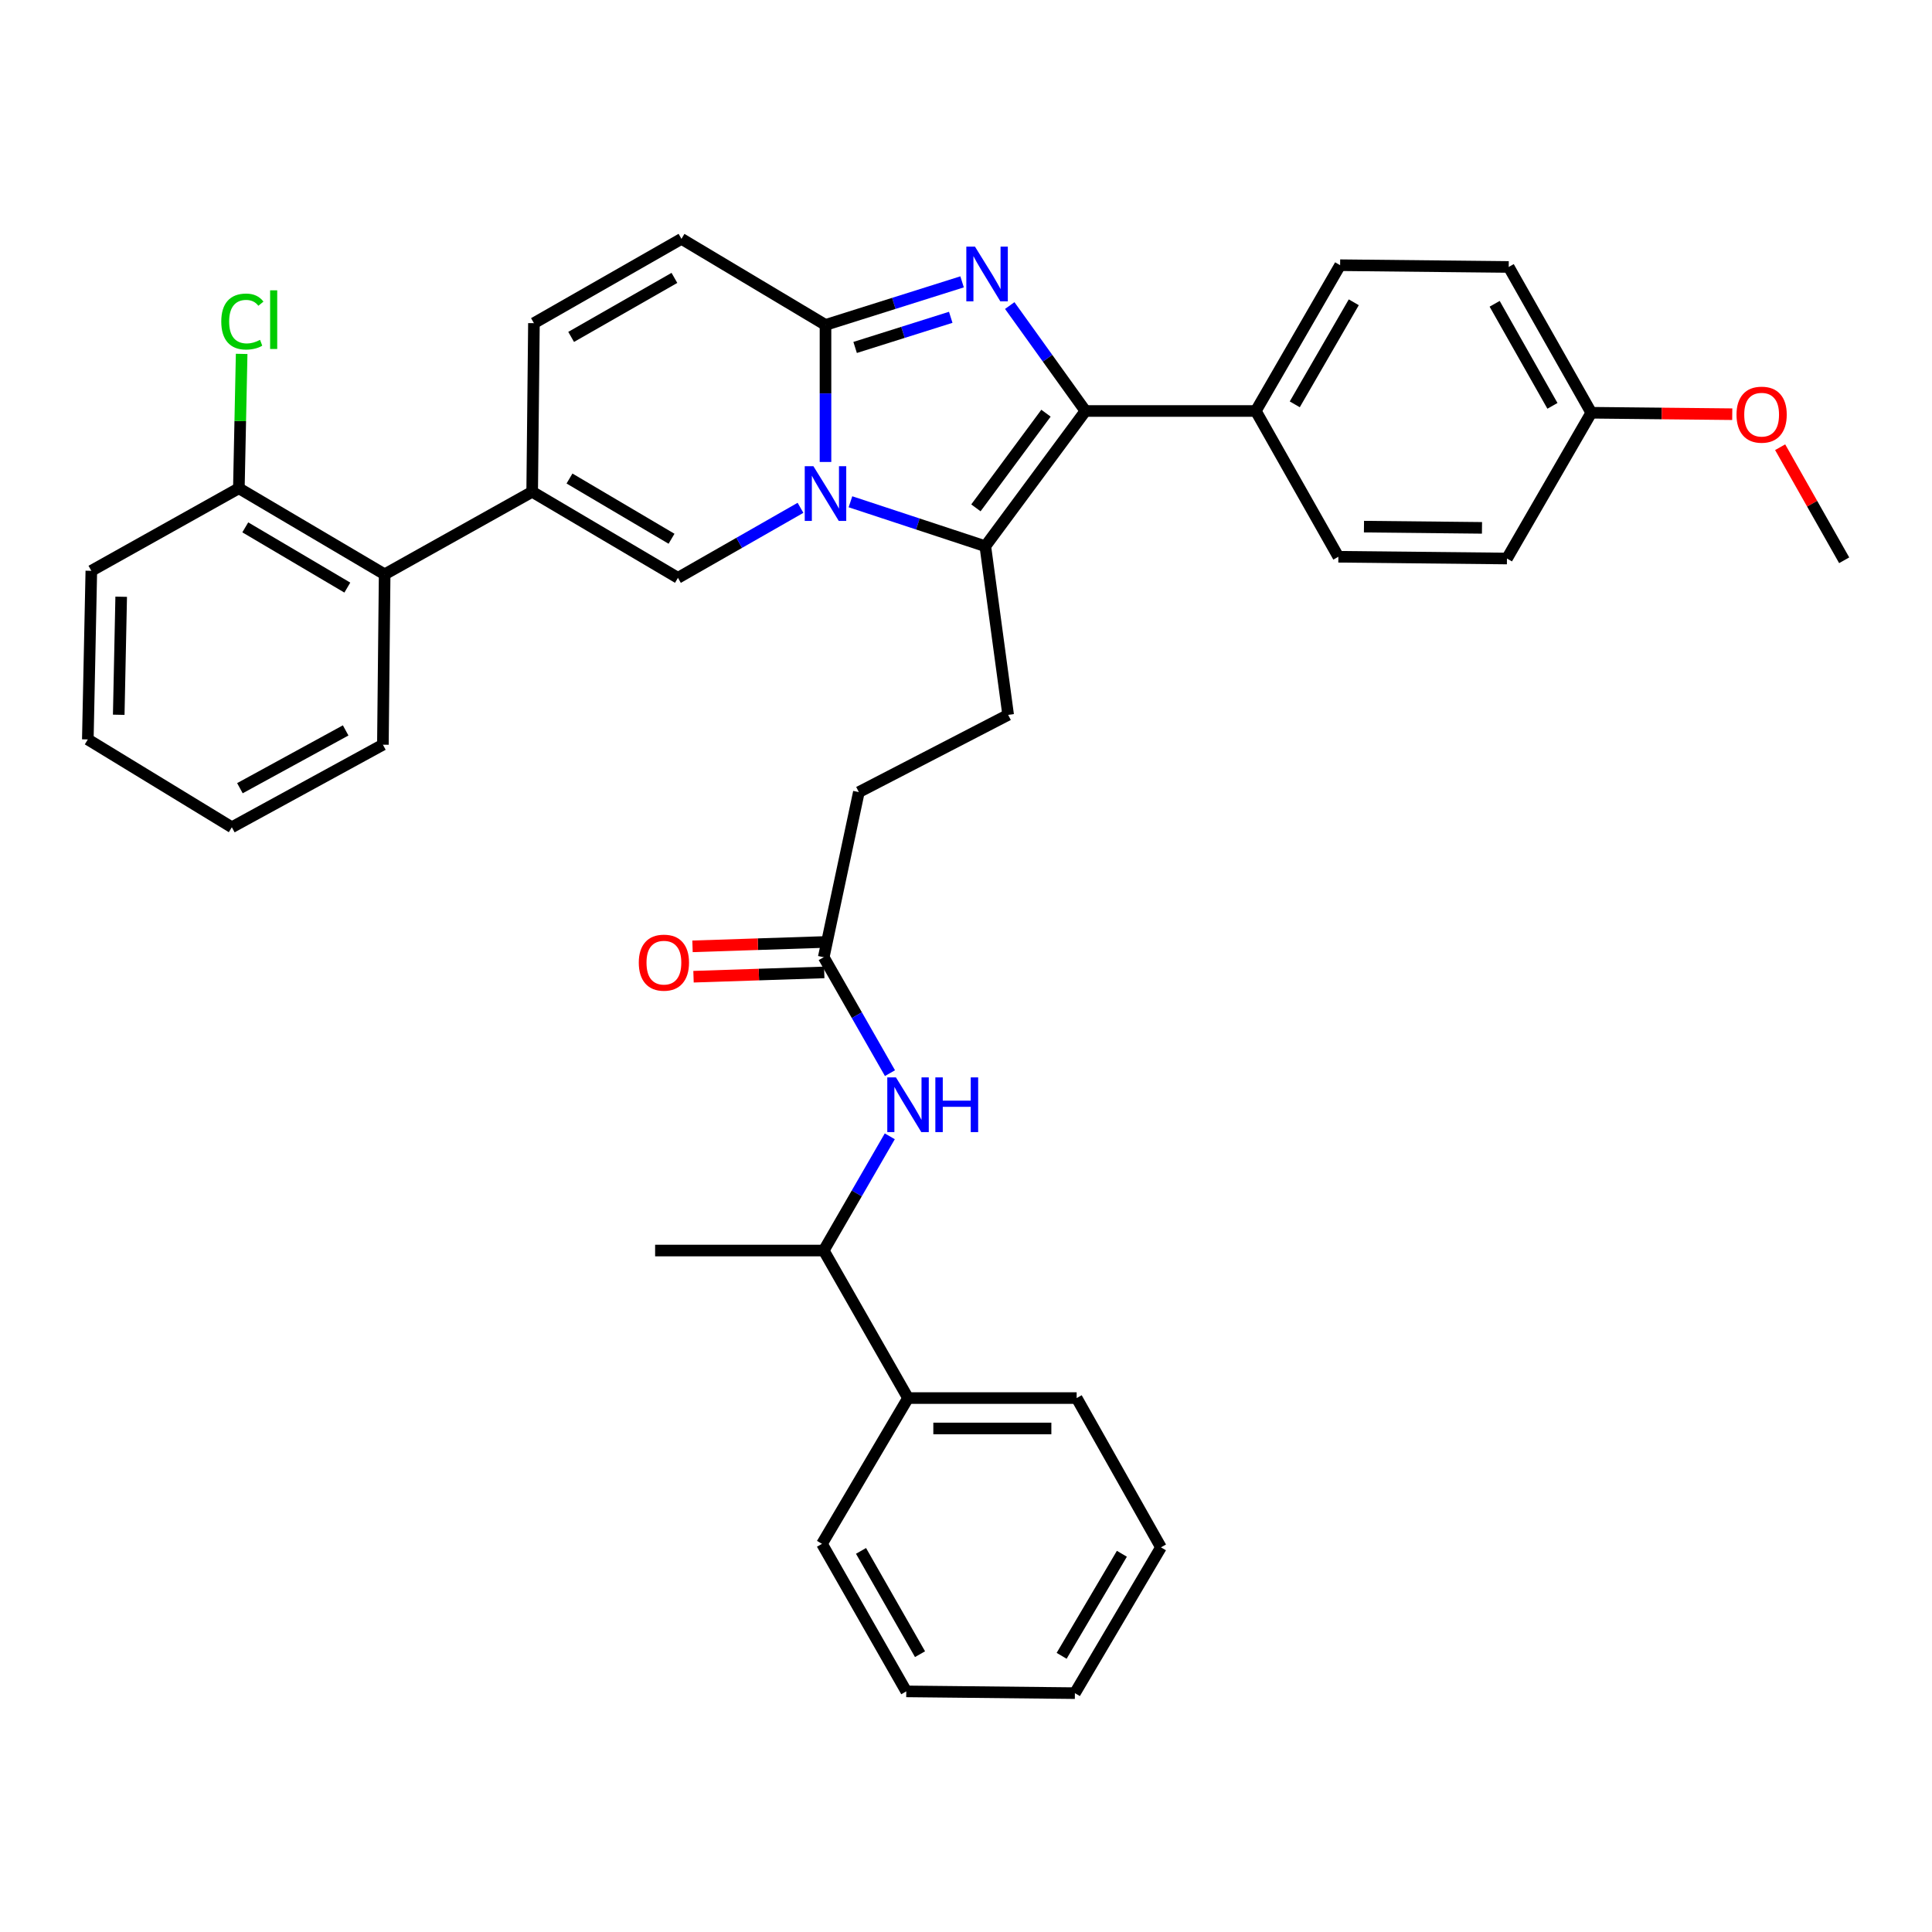 <?xml version='1.0' encoding='iso-8859-1'?>
<svg version='1.1' baseProfile='full'
              xmlns='http://www.w3.org/2000/svg'
                      xmlns:rdkit='http://www.rdkit.org/xml'
                      xmlns:xlink='http://www.w3.org/1999/xlink'
                  xml:space='preserve'
width='1000px' height='1000px' viewBox='0 0 1000 1000'>
<!-- END OF HEADER -->
<rect style='opacity:1.0;fill:#FFFFFF;stroke:none' width='1000' height='1000' x='0' y='0'> </rect>
<path class='bond-0' d='M 352.724,123.633 L 276.363,167.271' style='fill:none;fill-rule:evenodd;stroke:#000000;stroke-width:6px;stroke-linecap:butt;stroke-linejoin:miter;stroke-opacity:1' />
<path class='bond-0' d='M 349.075,143.838 L 295.623,174.384' style='fill:none;fill-rule:evenodd;stroke:#000000;stroke-width:6px;stroke-linecap:butt;stroke-linejoin:miter;stroke-opacity:1' />
<path class='bond-1' d='M 352.724,123.633 L 427.275,168.18' style='fill:none;fill-rule:evenodd;stroke:#000000;stroke-width:6px;stroke-linecap:butt;stroke-linejoin:miter;stroke-opacity:1' />
<path class='bond-2' d='M 276.363,167.271 L 275.454,254.548' style='fill:none;fill-rule:evenodd;stroke:#000000;stroke-width:6px;stroke-linecap:butt;stroke-linejoin:miter;stroke-opacity:1' />
<path class='bond-3' d='M 275.454,254.548 L 199.093,297.269' style='fill:none;fill-rule:evenodd;stroke:#000000;stroke-width:6px;stroke-linecap:butt;stroke-linejoin:miter;stroke-opacity:1' />
<path class='bond-4' d='M 275.454,254.548 L 350.906,299.087' style='fill:none;fill-rule:evenodd;stroke:#000000;stroke-width:6px;stroke-linecap:butt;stroke-linejoin:miter;stroke-opacity:1' />
<path class='bond-4' d='M 294.769,247.681 L 347.585,278.858' style='fill:none;fill-rule:evenodd;stroke:#000000;stroke-width:6px;stroke-linecap:butt;stroke-linejoin:miter;stroke-opacity:1' />
<path class='bond-5' d='M 350.906,299.087 L 382.621,280.968' style='fill:none;fill-rule:evenodd;stroke:#000000;stroke-width:6px;stroke-linecap:butt;stroke-linejoin:miter;stroke-opacity:1' />
<path class='bond-5' d='M 382.621,280.968 L 414.336,262.849' style='fill:none;fill-rule:evenodd;stroke:#0000FF;stroke-width:6px;stroke-linecap:butt;stroke-linejoin:miter;stroke-opacity:1' />
<path class='bond-6' d='M 497.975,145.889 L 462.625,157.035' style='fill:none;fill-rule:evenodd;stroke:#0000FF;stroke-width:6px;stroke-linecap:butt;stroke-linejoin:miter;stroke-opacity:1' />
<path class='bond-6' d='M 462.625,157.035 L 427.275,168.18' style='fill:none;fill-rule:evenodd;stroke:#000000;stroke-width:6px;stroke-linecap:butt;stroke-linejoin:miter;stroke-opacity:1' />
<path class='bond-6' d='M 492.101,164.237 L 467.356,172.039' style='fill:none;fill-rule:evenodd;stroke:#0000FF;stroke-width:6px;stroke-linecap:butt;stroke-linejoin:miter;stroke-opacity:1' />
<path class='bond-6' d='M 467.356,172.039 L 442.611,179.841' style='fill:none;fill-rule:evenodd;stroke:#000000;stroke-width:6px;stroke-linecap:butt;stroke-linejoin:miter;stroke-opacity:1' />
<path class='bond-7' d='M 522.64,158.155 L 542.228,185.441' style='fill:none;fill-rule:evenodd;stroke:#0000FF;stroke-width:6px;stroke-linecap:butt;stroke-linejoin:miter;stroke-opacity:1' />
<path class='bond-7' d='M 542.228,185.441 L 561.817,212.728' style='fill:none;fill-rule:evenodd;stroke:#000000;stroke-width:6px;stroke-linecap:butt;stroke-linejoin:miter;stroke-opacity:1' />
<path class='bond-8' d='M 427.275,168.18 L 427.275,203.648' style='fill:none;fill-rule:evenodd;stroke:#000000;stroke-width:6px;stroke-linecap:butt;stroke-linejoin:miter;stroke-opacity:1' />
<path class='bond-8' d='M 427.275,203.648 L 427.275,239.115' style='fill:none;fill-rule:evenodd;stroke:#0000FF;stroke-width:6px;stroke-linecap:butt;stroke-linejoin:miter;stroke-opacity:1' />
<path class='bond-9' d='M 440.193,259.715 L 475.096,271.221' style='fill:none;fill-rule:evenodd;stroke:#0000FF;stroke-width:6px;stroke-linecap:butt;stroke-linejoin:miter;stroke-opacity:1' />
<path class='bond-9' d='M 475.096,271.221 L 509.998,282.726' style='fill:none;fill-rule:evenodd;stroke:#000000;stroke-width:6px;stroke-linecap:butt;stroke-linejoin:miter;stroke-opacity:1' />
<path class='bond-10' d='M 509.998,282.726 L 561.817,212.728' style='fill:none;fill-rule:evenodd;stroke:#000000;stroke-width:6px;stroke-linecap:butt;stroke-linejoin:miter;stroke-opacity:1' />
<path class='bond-10' d='M 505.127,262.866 L 541.4,213.867' style='fill:none;fill-rule:evenodd;stroke:#000000;stroke-width:6px;stroke-linecap:butt;stroke-linejoin:miter;stroke-opacity:1' />
<path class='bond-11' d='M 509.998,282.726 L 521.815,370.003' style='fill:none;fill-rule:evenodd;stroke:#000000;stroke-width:6px;stroke-linecap:butt;stroke-linejoin:miter;stroke-opacity:1' />
<path class='bond-12' d='M 561.817,212.728 L 650.003,212.728' style='fill:none;fill-rule:evenodd;stroke:#000000;stroke-width:6px;stroke-linecap:butt;stroke-linejoin:miter;stroke-opacity:1' />
<path class='bond-13' d='M 469.996,723.637 L 426.366,647.276' style='fill:none;fill-rule:evenodd;stroke:#000000;stroke-width:6px;stroke-linecap:butt;stroke-linejoin:miter;stroke-opacity:1' />
<path class='bond-14' d='M 469.996,723.637 L 557.273,723.637' style='fill:none;fill-rule:evenodd;stroke:#000000;stroke-width:6px;stroke-linecap:butt;stroke-linejoin:miter;stroke-opacity:1' />
<path class='bond-14' d='M 483.087,739.369 L 544.181,739.369' style='fill:none;fill-rule:evenodd;stroke:#000000;stroke-width:6px;stroke-linecap:butt;stroke-linejoin:miter;stroke-opacity:1' />
<path class='bond-15' d='M 469.996,723.637 L 425.457,799.089' style='fill:none;fill-rule:evenodd;stroke:#000000;stroke-width:6px;stroke-linecap:butt;stroke-linejoin:miter;stroke-opacity:1' />
<path class='bond-16' d='M 521.815,370.003 L 444.545,409.996' style='fill:none;fill-rule:evenodd;stroke:#000000;stroke-width:6px;stroke-linecap:butt;stroke-linejoin:miter;stroke-opacity:1' />
<path class='bond-17' d='M 444.545,409.996 L 426.366,495.455' style='fill:none;fill-rule:evenodd;stroke:#000000;stroke-width:6px;stroke-linecap:butt;stroke-linejoin:miter;stroke-opacity:1' />
<path class='bond-18' d='M 426.107,487.594 L 392.276,488.709' style='fill:none;fill-rule:evenodd;stroke:#000000;stroke-width:6px;stroke-linecap:butt;stroke-linejoin:miter;stroke-opacity:1' />
<path class='bond-18' d='M 392.276,488.709 L 358.444,489.824' style='fill:none;fill-rule:evenodd;stroke:#FF0000;stroke-width:6px;stroke-linecap:butt;stroke-linejoin:miter;stroke-opacity:1' />
<path class='bond-18' d='M 426.625,503.317 L 392.794,504.432' style='fill:none;fill-rule:evenodd;stroke:#000000;stroke-width:6px;stroke-linecap:butt;stroke-linejoin:miter;stroke-opacity:1' />
<path class='bond-18' d='M 392.794,504.432 L 358.963,505.547' style='fill:none;fill-rule:evenodd;stroke:#FF0000;stroke-width:6px;stroke-linecap:butt;stroke-linejoin:miter;stroke-opacity:1' />
<path class='bond-19' d='M 426.366,495.455 L 443.508,525.456' style='fill:none;fill-rule:evenodd;stroke:#000000;stroke-width:6px;stroke-linecap:butt;stroke-linejoin:miter;stroke-opacity:1' />
<path class='bond-19' d='M 443.508,525.456 L 460.649,555.457' style='fill:none;fill-rule:evenodd;stroke:#0000FF;stroke-width:6px;stroke-linecap:butt;stroke-linejoin:miter;stroke-opacity:1' />
<path class='bond-20' d='M 460.549,588.155 L 443.458,617.716' style='fill:none;fill-rule:evenodd;stroke:#0000FF;stroke-width:6px;stroke-linecap:butt;stroke-linejoin:miter;stroke-opacity:1' />
<path class='bond-20' d='M 443.458,617.716 L 426.366,647.276' style='fill:none;fill-rule:evenodd;stroke:#000000;stroke-width:6px;stroke-linecap:butt;stroke-linejoin:miter;stroke-opacity:1' />
<path class='bond-21' d='M 426.366,647.276 L 339.089,647.276' style='fill:none;fill-rule:evenodd;stroke:#000000;stroke-width:6px;stroke-linecap:butt;stroke-linejoin:miter;stroke-opacity:1' />
<path class='bond-22' d='M 557.273,723.637 L 600.911,800.907' style='fill:none;fill-rule:evenodd;stroke:#000000;stroke-width:6px;stroke-linecap:butt;stroke-linejoin:miter;stroke-opacity:1' />
<path class='bond-23' d='M 199.093,297.269 L 123.633,252.73' style='fill:none;fill-rule:evenodd;stroke:#000000;stroke-width:6px;stroke-linecap:butt;stroke-linejoin:miter;stroke-opacity:1' />
<path class='bond-23' d='M 179.778,304.136 L 126.956,272.959' style='fill:none;fill-rule:evenodd;stroke:#000000;stroke-width:6px;stroke-linecap:butt;stroke-linejoin:miter;stroke-opacity:1' />
<path class='bond-24' d='M 199.093,297.269 L 198.185,385.455' style='fill:none;fill-rule:evenodd;stroke:#000000;stroke-width:6px;stroke-linecap:butt;stroke-linejoin:miter;stroke-opacity:1' />
<path class='bond-25' d='M 650.003,212.728 L 693.642,137.267' style='fill:none;fill-rule:evenodd;stroke:#000000;stroke-width:6px;stroke-linecap:butt;stroke-linejoin:miter;stroke-opacity:1' />
<path class='bond-25' d='M 670.168,209.284 L 700.714,156.462' style='fill:none;fill-rule:evenodd;stroke:#000000;stroke-width:6px;stroke-linecap:butt;stroke-linejoin:miter;stroke-opacity:1' />
<path class='bond-26' d='M 650.003,212.728 L 692.733,288.179' style='fill:none;fill-rule:evenodd;stroke:#000000;stroke-width:6px;stroke-linecap:butt;stroke-linejoin:miter;stroke-opacity:1' />
<path class='bond-27' d='M 693.642,137.267 L 780.91,138.176' style='fill:none;fill-rule:evenodd;stroke:#000000;stroke-width:6px;stroke-linecap:butt;stroke-linejoin:miter;stroke-opacity:1' />
<path class='bond-28' d='M 692.733,288.179 L 780.001,289.088' style='fill:none;fill-rule:evenodd;stroke:#000000;stroke-width:6px;stroke-linecap:butt;stroke-linejoin:miter;stroke-opacity:1' />
<path class='bond-28' d='M 705.987,272.585 L 767.074,273.221' style='fill:none;fill-rule:evenodd;stroke:#000000;stroke-width:6px;stroke-linecap:butt;stroke-linejoin:miter;stroke-opacity:1' />
<path class='bond-29' d='M 823.639,213.637 L 780.001,289.088' style='fill:none;fill-rule:evenodd;stroke:#000000;stroke-width:6px;stroke-linecap:butt;stroke-linejoin:miter;stroke-opacity:1' />
<path class='bond-30' d='M 823.639,213.637 L 860.125,214.013' style='fill:none;fill-rule:evenodd;stroke:#000000;stroke-width:6px;stroke-linecap:butt;stroke-linejoin:miter;stroke-opacity:1' />
<path class='bond-30' d='M 860.125,214.013 L 896.611,214.389' style='fill:none;fill-rule:evenodd;stroke:#FF0000;stroke-width:6px;stroke-linecap:butt;stroke-linejoin:miter;stroke-opacity:1' />
<path class='bond-31' d='M 823.639,213.637 L 780.91,138.176' style='fill:none;fill-rule:evenodd;stroke:#000000;stroke-width:6px;stroke-linecap:butt;stroke-linejoin:miter;stroke-opacity:1' />
<path class='bond-31' d='M 803.54,210.069 L 773.629,157.247' style='fill:none;fill-rule:evenodd;stroke:#000000;stroke-width:6px;stroke-linecap:butt;stroke-linejoin:miter;stroke-opacity:1' />
<path class='bond-32' d='M 921.402,231.473 L 937.974,260.735' style='fill:none;fill-rule:evenodd;stroke:#FF0000;stroke-width:6px;stroke-linecap:butt;stroke-linejoin:miter;stroke-opacity:1' />
<path class='bond-32' d='M 937.974,260.735 L 954.545,289.997' style='fill:none;fill-rule:evenodd;stroke:#000000;stroke-width:6px;stroke-linecap:butt;stroke-linejoin:miter;stroke-opacity:1' />
<path class='bond-33' d='M 123.633,252.73 L 124.357,217.953' style='fill:none;fill-rule:evenodd;stroke:#000000;stroke-width:6px;stroke-linecap:butt;stroke-linejoin:miter;stroke-opacity:1' />
<path class='bond-33' d='M 124.357,217.953 L 125.082,183.176' style='fill:none;fill-rule:evenodd;stroke:#00CC00;stroke-width:6px;stroke-linecap:butt;stroke-linejoin:miter;stroke-opacity:1' />
<path class='bond-34' d='M 123.633,252.73 L 47.272,295.451' style='fill:none;fill-rule:evenodd;stroke:#000000;stroke-width:6px;stroke-linecap:butt;stroke-linejoin:miter;stroke-opacity:1' />
<path class='bond-35' d='M 198.185,385.455 L 119.997,428.184' style='fill:none;fill-rule:evenodd;stroke:#000000;stroke-width:6px;stroke-linecap:butt;stroke-linejoin:miter;stroke-opacity:1' />
<path class='bond-35' d='M 178.912,378.059 L 124.181,407.97' style='fill:none;fill-rule:evenodd;stroke:#000000;stroke-width:6px;stroke-linecap:butt;stroke-linejoin:miter;stroke-opacity:1' />
<path class='bond-36' d='M 47.272,295.451 L 45.455,382.728' style='fill:none;fill-rule:evenodd;stroke:#000000;stroke-width:6px;stroke-linecap:butt;stroke-linejoin:miter;stroke-opacity:1' />
<path class='bond-36' d='M 62.728,308.87 L 61.456,369.964' style='fill:none;fill-rule:evenodd;stroke:#000000;stroke-width:6px;stroke-linecap:butt;stroke-linejoin:miter;stroke-opacity:1' />
<path class='bond-37' d='M 119.997,428.184 L 45.455,382.728' style='fill:none;fill-rule:evenodd;stroke:#000000;stroke-width:6px;stroke-linecap:butt;stroke-linejoin:miter;stroke-opacity:1' />
<path class='bond-38' d='M 425.457,799.089 L 469.087,875.458' style='fill:none;fill-rule:evenodd;stroke:#000000;stroke-width:6px;stroke-linecap:butt;stroke-linejoin:miter;stroke-opacity:1' />
<path class='bond-38' d='M 445.662,802.74 L 476.202,856.199' style='fill:none;fill-rule:evenodd;stroke:#000000;stroke-width:6px;stroke-linecap:butt;stroke-linejoin:miter;stroke-opacity:1' />
<path class='bond-39' d='M 469.087,875.458 L 556.364,876.367' style='fill:none;fill-rule:evenodd;stroke:#000000;stroke-width:6px;stroke-linecap:butt;stroke-linejoin:miter;stroke-opacity:1' />
<path class='bond-40' d='M 600.911,800.907 L 556.364,876.367' style='fill:none;fill-rule:evenodd;stroke:#000000;stroke-width:6px;stroke-linecap:butt;stroke-linejoin:miter;stroke-opacity:1' />
<path class='bond-40' d='M 580.682,804.228 L 549.498,857.05' style='fill:none;fill-rule:evenodd;stroke:#000000;stroke-width:6px;stroke-linecap:butt;stroke-linejoin:miter;stroke-opacity:1' />
<path  class='atom-4' d='M 504.647 127.652
L 513.927 142.652
Q 514.847 144.132, 516.327 146.812
Q 517.807 149.492, 517.887 149.652
L 517.887 127.652
L 521.647 127.652
L 521.647 155.972
L 517.767 155.972
L 507.807 139.572
Q 506.647 137.652, 505.407 135.452
Q 504.207 133.252, 503.847 132.572
L 503.847 155.972
L 500.167 155.972
L 500.167 127.652
L 504.647 127.652
' fill='#0000FF'/>
<path  class='atom-6' d='M 421.015 241.297
L 430.295 256.297
Q 431.215 257.777, 432.695 260.457
Q 434.175 263.137, 434.255 263.297
L 434.255 241.297
L 438.015 241.297
L 438.015 269.617
L 434.135 269.617
L 424.175 253.217
Q 423.015 251.297, 421.775 249.097
Q 420.575 246.897, 420.215 246.217
L 420.215 269.617
L 416.535 269.617
L 416.535 241.297
L 421.015 241.297
' fill='#0000FF'/>
<path  class='atom-13' d='M 330.634 498.262
Q 330.634 491.462, 333.994 487.662
Q 337.354 483.862, 343.634 483.862
Q 349.914 483.862, 353.274 487.662
Q 356.634 491.462, 356.634 498.262
Q 356.634 505.142, 353.234 509.062
Q 349.834 512.942, 343.634 512.942
Q 337.394 512.942, 333.994 509.062
Q 330.634 505.182, 330.634 498.262
M 343.634 509.742
Q 347.954 509.742, 350.274 506.862
Q 352.634 503.942, 352.634 498.262
Q 352.634 492.702, 350.274 489.902
Q 347.954 487.062, 343.634 487.062
Q 339.314 487.062, 336.954 489.862
Q 334.634 492.662, 334.634 498.262
Q 334.634 503.982, 336.954 506.862
Q 339.314 509.742, 343.634 509.742
' fill='#FF0000'/>
<path  class='atom-14' d='M 463.736 557.656
L 473.016 572.656
Q 473.936 574.136, 475.416 576.816
Q 476.896 579.496, 476.976 579.656
L 476.976 557.656
L 480.736 557.656
L 480.736 585.976
L 476.856 585.976
L 466.896 569.576
Q 465.736 567.656, 464.496 565.456
Q 463.296 563.256, 462.936 562.576
L 462.936 585.976
L 459.256 585.976
L 459.256 557.656
L 463.736 557.656
' fill='#0000FF'/>
<path  class='atom-14' d='M 484.136 557.656
L 487.976 557.656
L 487.976 569.696
L 502.456 569.696
L 502.456 557.656
L 506.296 557.656
L 506.296 585.976
L 502.456 585.976
L 502.456 572.896
L 487.976 572.896
L 487.976 585.976
L 484.136 585.976
L 484.136 557.656
' fill='#0000FF'/>
<path  class='atom-24' d='M 898.816 214.626
Q 898.816 207.826, 902.176 204.026
Q 905.536 200.226, 911.816 200.226
Q 918.096 200.226, 921.456 204.026
Q 924.816 207.826, 924.816 214.626
Q 924.816 221.506, 921.416 225.426
Q 918.016 229.306, 911.816 229.306
Q 905.576 229.306, 902.176 225.426
Q 898.816 221.546, 898.816 214.626
M 911.816 226.106
Q 916.136 226.106, 918.456 223.226
Q 920.816 220.306, 920.816 214.626
Q 920.816 209.066, 918.456 206.266
Q 916.136 203.426, 911.816 203.426
Q 907.496 203.426, 905.136 206.226
Q 902.816 209.026, 902.816 214.626
Q 902.816 220.346, 905.136 223.226
Q 907.496 226.106, 911.816 226.106
' fill='#FF0000'/>
<path  class='atom-27' d='M 114.531 166.434
Q 114.531 159.394, 117.811 155.714
Q 121.131 151.994, 127.411 151.994
Q 133.251 151.994, 136.371 156.114
L 133.731 158.274
Q 131.451 155.274, 127.411 155.274
Q 123.131 155.274, 120.851 158.154
Q 118.611 160.994, 118.611 166.434
Q 118.611 172.034, 120.931 174.914
Q 123.291 177.794, 127.851 177.794
Q 130.971 177.794, 134.611 175.914
L 135.731 178.914
Q 134.251 179.874, 132.011 180.434
Q 129.771 180.994, 127.291 180.994
Q 121.131 180.994, 117.811 177.234
Q 114.531 173.474, 114.531 166.434
' fill='#00CC00'/>
<path  class='atom-27' d='M 139.811 150.274
L 143.491 150.274
L 143.491 180.634
L 139.811 180.634
L 139.811 150.274
' fill='#00CC00'/>
</svg>
